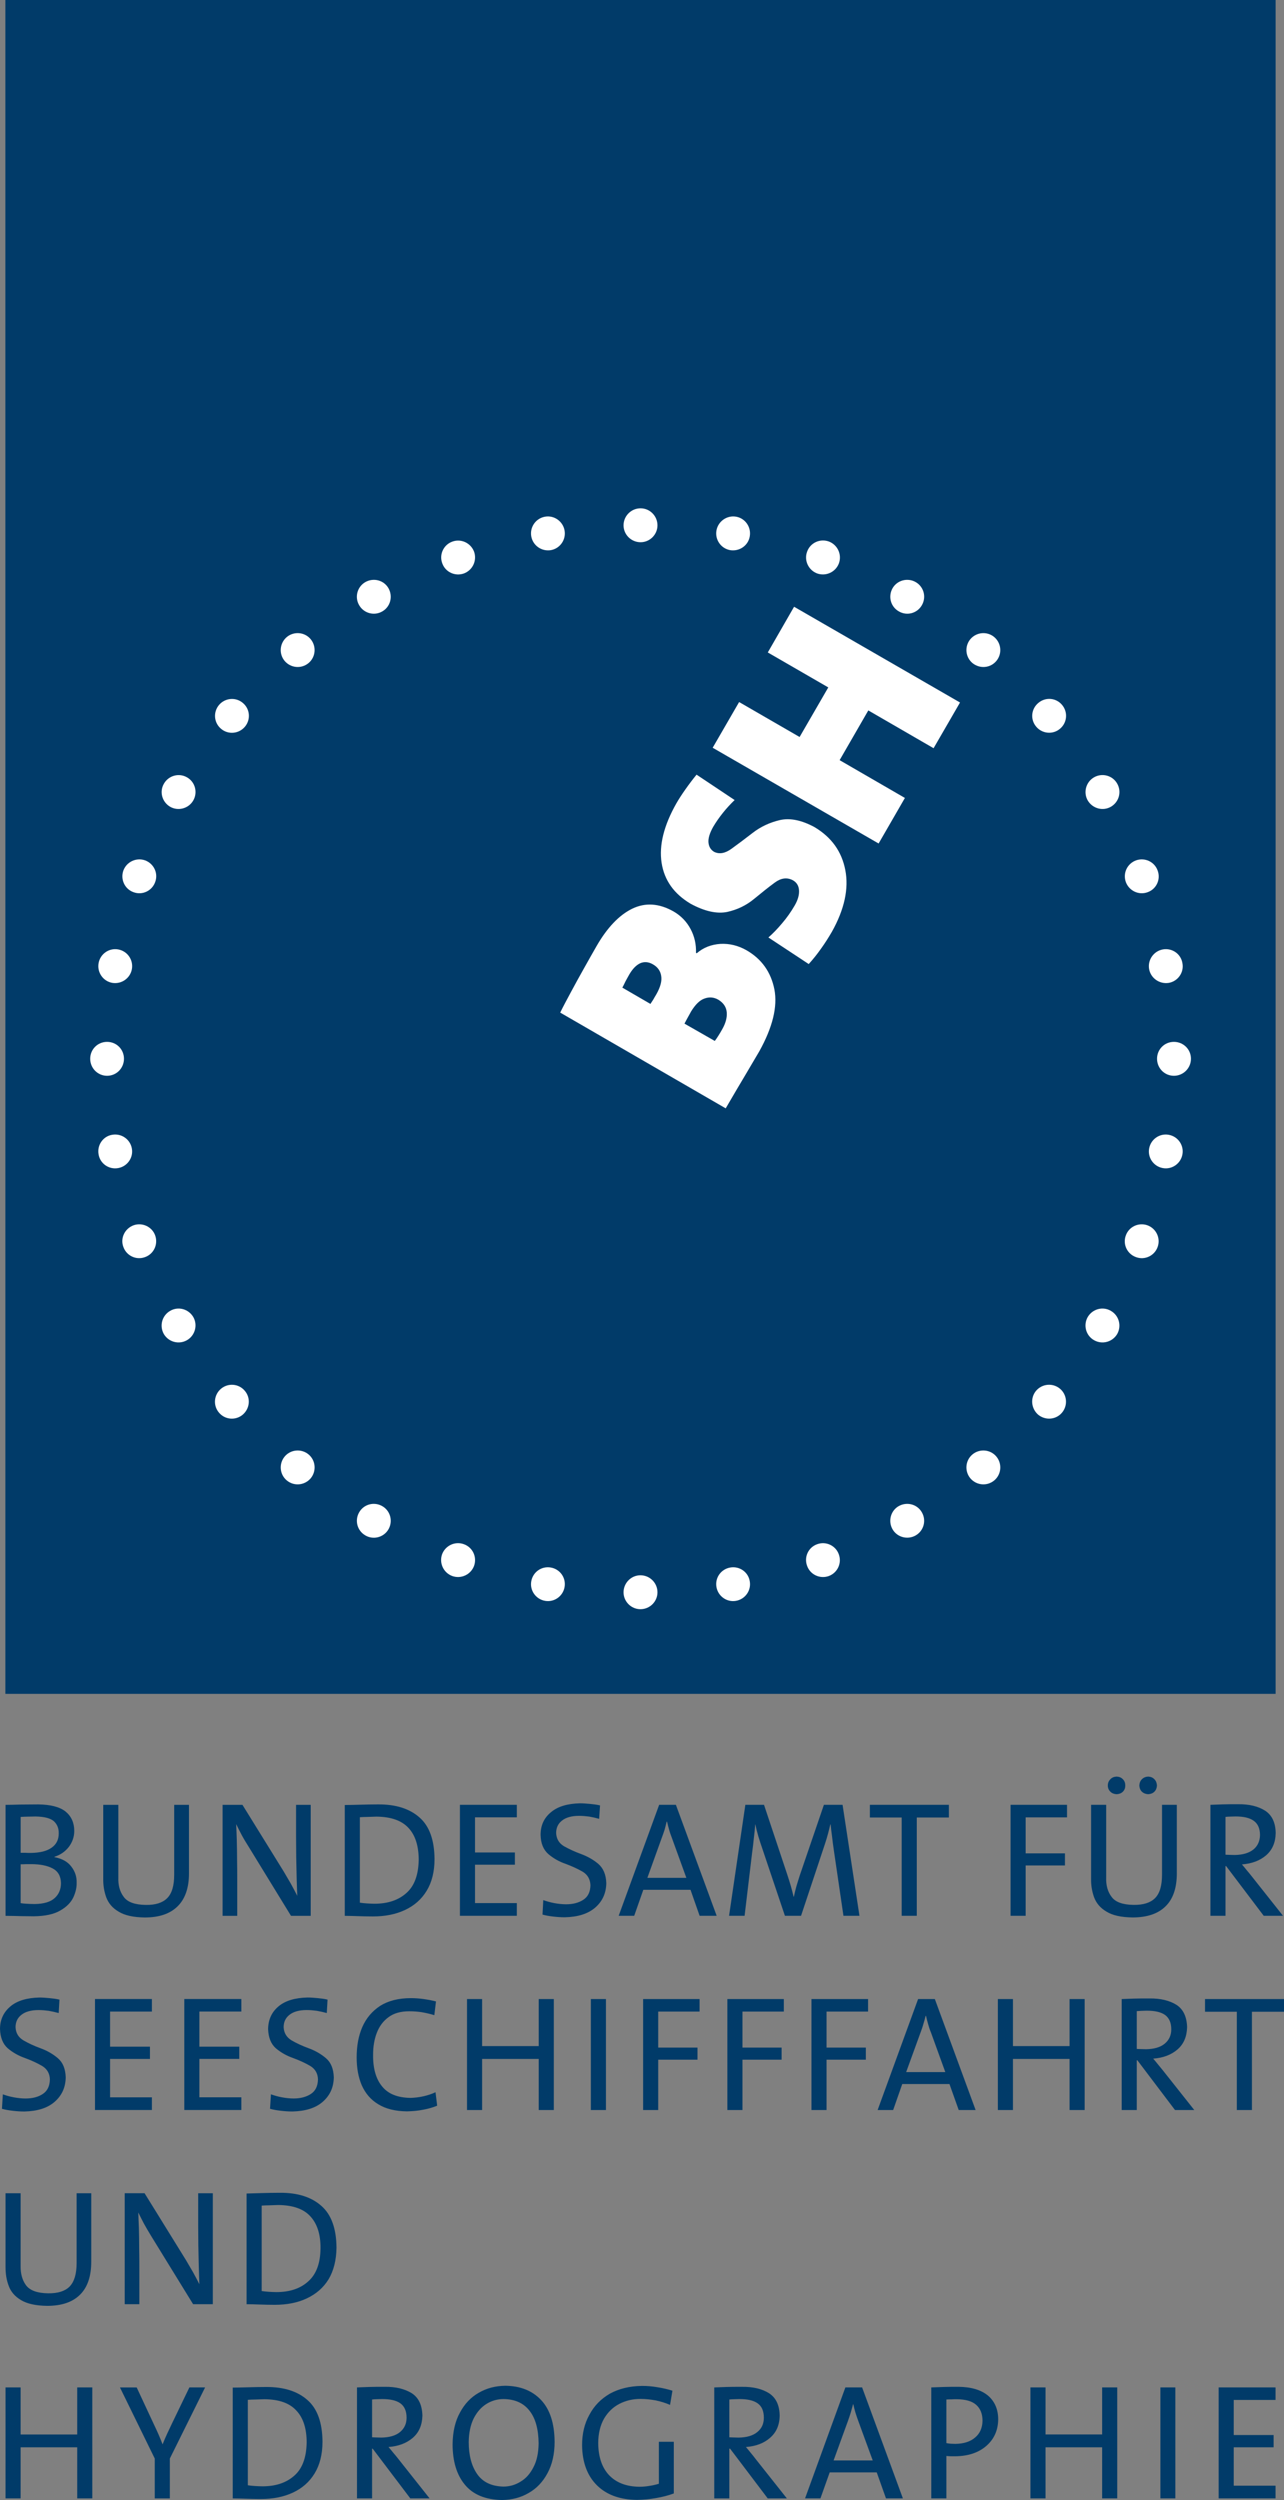 <?xml version="1.0" encoding="UTF-8"?>
<svg xmlns="http://www.w3.org/2000/svg" id="Ebene_1" data-name="Ebene 1" width="93.931" height="182.868" viewBox="0 0 93.931 182.868">
  <rect x="0" y="0" width="93.931" height="182.868" fill="#808080" stroke="none"/>
  <defs>
    <style>
      .cls-1 {
        fill: #013b69;
      }

      .cls-2, .cls-3 {
        fill: #fff;
      }

      .cls-3 {
        fill-rule: evenodd;
      }
    </style>
  </defs>
  <path id="Pfad" class="cls-1" d="m.393,123.9h92.925V0H.393v123.9Z"></path>
  <path class="cls-2" d="m6.599,77.443c0-.688.546-1.235,1.235-1.235.688,0,1.235.546,1.235,1.235,0,.688-.546,1.246-1.235,1.246-.688,0-1.235-.557-1.235-1.246m78.044,0c0-.688.546-1.235,1.235-1.235s1.246.546,1.246,1.235c0,.688-.557,1.246-1.246,1.246s-1.235-.557-1.235-1.246m-77.432,6.993c-.12-.677.328-1.322.994-1.431.677-.12,1.322.328,1.442,1.005.12.666-.328,1.311-1.005,1.431-.677.12-1.322-.328-1.431-1.005m76.853-13.548c-.12-.677.339-1.322,1.005-1.442.677-.12,1.322.328,1.431,1.005.131.677-.328,1.322-.994,1.442-.677.109-1.322-.339-1.442-1.005M9.025,91.21c-.24-.634.098-1.344.743-1.584.634-.229,1.355.098,1.584.743.229.645-.098,1.355-.743,1.584-.645.24-1.355-.098-1.584-.743m73.335-26.692c-.229-.645.098-1.344.743-1.584.645-.229,1.355.098,1.584.743.24.645-.087,1.355-.732,1.584-.645.24-1.355-.098-1.595-.743M11.986,97.58c-.339-.601-.131-1.355.459-1.694.59-.35,1.344-.142,1.694.448.339.59.131,1.355-.459,1.694-.59.339-1.344.142-1.694-.448m67.588-39.028c-.339-.59-.131-1.355.459-1.694s1.355-.142,1.694.459c.339.59.142,1.344-.459,1.694-.59.339-1.344.131-1.694-.459m-63.556,44.775c-.448-.524-.371-1.311.153-1.748.524-.437,1.3-.371,1.737.153.448.524.371,1.3-.153,1.748-.524.437-1.3.371-1.737-.153m59.787-50.172c-.448-.524-.372-1.3.153-1.737.524-.448,1.3-.382,1.737.142.448.535.372,1.311-.153,1.748-.513.437-1.3.371-1.737-.153m-54.826,55.132c-.524-.437-.59-1.224-.153-1.748.437-.524,1.224-.59,1.748-.153.524.437.59,1.224.153,1.748-.448.524-1.224.59-1.748.153m50.161-59.787c-.524-.437-.59-1.224-.153-1.748.448-.524,1.224-.59,1.748-.153.524.448.59,1.224.153,1.748-.437.524-1.213.59-1.748.153m-44.414,63.808c-.59-.339-.798-1.093-.448-1.694.339-.59,1.093-.787,1.683-.448.601.339.798,1.104.459,1.694s-1.104.798-1.694.448m39.028-67.588c-.601-.339-.798-1.093-.459-1.694.339-.59,1.104-.787,1.694-.448.59.339.798,1.093.448,1.694-.339.59-1.093.798-1.683.448m-32.669,70.56c-.645-.24-.972-.951-.743-1.595.24-.634.951-.972,1.595-.732.645.229.972.94.743,1.584-.24.645-.951.972-1.595.743m26.692-73.335c-.634-.24-.972-.951-.732-1.595.229-.645.94-.972,1.584-.743.645.24.972.951.743,1.595-.24.645-.951.972-1.595.743m-19.907,75.149c-.677-.12-1.125-.765-1.005-1.431.12-.677.754-1.125,1.431-1.005.677.12,1.125.754,1.005,1.431-.12.677-.765,1.125-1.431,1.005m13.548-76.853c-.677-.12-1.125-.765-1.005-1.442.12-.666.765-1.125,1.442-1.005.666.12,1.114.765.994,1.442-.109.666-.754,1.114-1.431,1.005m-6.567,77.465c-.677,0-1.235-.557-1.235-1.235,0-.688.557-1.246,1.235-1.246.688,0,1.246.557,1.246,1.246,0,.677-.557,1.235-1.246,1.235m.011-78.044c-.688,0-1.246-.557-1.246-1.235,0-.688.557-1.246,1.246-1.246.677,0,1.235.557,1.235,1.246,0,.677-.557,1.235-1.235,1.235m6.982,77.432c-.666.12-1.311-.328-1.431-1.005s.328-1.311,1.005-1.431c.677-.12,1.322.328,1.431,1.005.12.666-.328,1.311-1.005,1.431m-13.548-76.853c-.677.109-1.311-.339-1.431-1.005-.12-.677.328-1.322,1.005-1.442.666-.12,1.311.339,1.431,1.005.12.677-.328,1.322-1.005,1.442m20.333,75.04c-.645.229-1.355-.098-1.584-.743-.24-.645.087-1.355.732-1.584.645-.24,1.355.098,1.584.732.24.645-.087,1.355-.732,1.595m-26.692-73.335c-.645.229-1.355-.098-1.584-.743-.24-.645.098-1.355.732-1.584.645-.24,1.355.098,1.595.732.229.645-.098,1.355-.743,1.595m33.051,70.363c-.59.339-1.355.142-1.694-.448s-.142-1.355.448-1.694c.601-.339,1.355-.142,1.694.448.35.601.142,1.355-.448,1.694M27.971,44.72c-.59.35-1.355.142-1.694-.448-.35-.59-.142-1.355.448-1.694.601-.339,1.355-.142,1.694.448.339.601.142,1.355-.448,1.694m44.764,63.567c-.524.437-1.3.371-1.748-.153-.437-.524-.372-1.311.153-1.748.524-.437,1.311-.371,1.748.153.437.524.372,1.311-.153,1.748M22.573,48.5c-.524.437-1.3.371-1.748-.153-.437-.524-.371-1.3.153-1.748.524-.437,1.311-.371,1.748.153s.371,1.311-.153,1.748m55.121,54.826c-.437.524-1.213.59-1.748.153-.513-.448-.59-1.224-.153-1.748.448-.524,1.224-.59,1.748-.153s.59,1.224.153,1.748M17.919,53.155c-.437.524-1.224.601-1.748.153-.524-.437-.59-1.213-.153-1.737.437-.524,1.224-.601,1.748-.153.524.437.59,1.213.153,1.737m63.808,44.425c-.35.59-1.104.787-1.694.448-.601-.339-.798-1.104-.459-1.694.35-.59,1.104-.798,1.694-.448.59.339.798,1.093.459,1.694M14.138,58.552c-.339.59-1.104.798-1.694.459-.59-.35-.798-1.104-.448-1.694.339-.59,1.093-.798,1.683-.459.601.339.798,1.104.459,1.694m70.549,32.658c-.229.645-.94.983-1.584.743-.645-.229-.983-.94-.743-1.584.229-.645.94-.972,1.584-.743.645.24.972.951.743,1.584M11.352,64.518c-.229.645-.94.983-1.584.743-.645-.229-.972-.94-.743-1.584.24-.645.951-.972,1.595-.743.634.24.972.94.732,1.584m75.149,19.918c-.12.677-.765,1.125-1.431,1.005-.677-.12-1.125-.765-1.005-1.431.12-.677.765-1.125,1.431-1.005.677.12,1.125.765,1.005,1.431m-76.853-13.548c-.12.666-.754,1.114-1.431,1.005-.677-.12-1.125-.765-1.005-1.442.12-.677.765-1.125,1.431-1.005.677.12,1.125.765,1.005,1.442"></path>
  <path class="cls-1" d="m6.752,182.748v-8.118h-1.104v3.442H1.508v-3.442H.404v8.118h1.104v-3.737h4.141v3.737h1.104m8.249-8.118h-1.147l-1.256,2.6c-.12.262-.251.524-.371.787-.12.262-.229.514-.328.765h-.011c-.175-.459-.382-.929-.612-1.409l-1.278-2.742h-1.224l2.546,5.201v2.917h1.104v-2.917l2.579-5.201m8.588,3.966c-.011-1.388-.371-2.404-1.093-3.037-.721-.645-1.737-.972-3.048-.961-.459,0-.896.011-1.311.022-.426.011-.798.022-1.114.022v8.107c.295,0,.612.011.94.022.339.011.699.022,1.114.022.885,0,1.672-.153,2.349-.47.677-.317,1.202-.776,1.584-1.399.382-.623.579-1.399.579-2.327,0,0,0-0.0 0-0Zm-1.158.076c-.022,1.093-.317,1.901-.907,2.415-.59.524-1.366.776-2.327.776-.175,0-.35-.011-.546-.022-.197-.011-.371-.033-.524-.055v-6.25c.153-.011.339-.022.557-.022.219-.011.437-.011.656-.022,1.049.011,1.825.273,2.327.819.514.535.765,1.322.765,2.36m8.992,4.075l-2.294-2.895c-.109-.142-.229-.284-.35-.426-.12-.153-.24-.295-.361-.437.721-.055,1.311-.273,1.77-.666.459-.393.688-.929.71-1.628-.022-.765-.273-1.311-.776-1.639-.514-.317-1.169-.481-1.978-.47-.437,0-.819,0-1.147.011-.317.011-.612.022-.885.033v8.118h1.104v-3.638h.044l2.753,3.638h1.409-0Zm-1.683-5.9c0,.437-.164.787-.481,1.049-.317.262-.776.393-1.355.404-.164,0-.306-.011-.426-.011-.109,0-.197-.011-.262-.011v-2.764c.109-.011.219-.022.339-.022.131,0,.262-.011.393-.011.59,0,1.038.098,1.344.317.295.219.448.568.448,1.049m10.828,1.748c-.011-1.333-.339-2.349-.983-3.037s-1.519-1.038-2.633-1.049c-.71.011-1.355.175-1.934.514-.579.328-1.038.819-1.377,1.453-.35.634-.524,1.399-.535,2.305,0,1.246.295,2.24.896,2.961.601.732,1.508,1.104,2.721,1.125.721-.011,1.366-.175,1.945-.514.579-.328,1.038-.809,1.377-1.442.35-.645.524-1.409.524-2.316,0,0-0,0-0,0Zm-1.169.131c-.011.699-.131,1.278-.382,1.748-.24.47-.546.819-.94,1.049-.382.24-.809.361-1.256.361-.852-.022-1.497-.317-1.912-.907-.415-.59-.623-1.377-.623-2.36.011-.677.131-1.246.361-1.715.24-.47.546-.819.929-1.06.382-.24.809-.361,1.256-.361.819.011,1.453.284,1.89.841.448.557.666,1.366.677,2.404m9.79-3.857c-.361-.109-.732-.197-1.093-.251-.371-.066-.743-.098-1.136-.098-.907.011-1.694.208-2.349.568-.656.382-1.147.885-1.497,1.541-.361.645-.535,1.388-.535,2.218.011,1.267.382,2.251,1.093,2.95.71.699,1.694,1.049,2.928,1.06.459-.011.918-.044,1.377-.131.459-.076.896-.186,1.311-.339v-3.78h-1.093v3.07c-.219.066-.448.12-.677.153-.24.044-.492.066-.754.066-.929-.011-1.661-.284-2.196-.83-.524-.546-.798-1.333-.809-2.349,0-.721.153-1.322.426-1.803.284-.481.656-.841,1.125-1.082s.983-.361,1.541-.361c.382,0,.754.044,1.114.109.361.076.721.186,1.049.328l.175-1.038m8.369,7.878l-2.294-2.895c-.109-.142-.219-.284-.339-.426-.12-.153-.24-.295-.361-.437.721-.055,1.311-.273,1.759-.666.459-.393.699-.929.71-1.628-.011-.765-.273-1.311-.776-1.639-.503-.317-1.158-.481-1.978-.47-.437,0-.819,0-1.136.011-.328.011-.623.022-.896.033v8.118h1.104v-3.638h.055l2.753,3.638h1.399-0Zm-1.683-5.9c0,.437-.153.787-.481,1.049-.317.262-.765.393-1.355.404-.164,0-.306-.011-.415-.011-.12,0-.208-.011-.273-.011v-2.764c.109-.011.229-.022.35-.022s.251-.011.393-.011c.59,0,1.027.098,1.333.317.306.219.448.568.448,1.049m10.172,5.9l-2.983-8.118h-1.224l-2.95,8.118h1.125l.677-1.901h3.442l.677,1.901h1.235s-0,0-0,0Zm-2.207-2.775h-2.863l1.049-2.884c.076-.208.142-.415.208-.623.055-.208.12-.404.164-.601h.022c.044.208.098.404.153.601.066.208.131.404.208.612l1.06,2.895m9.178-3.005c0-.732-.251-1.311-.743-1.737-.503-.415-1.213-.634-2.152-.645-.372,0-.71,0-1.049.011-.328.011-.645.022-.951.033v8.118h1.104v-3.103c.12.011.229.022.339.022h.317c.94-.011,1.694-.262,2.262-.754s.863-1.136.874-1.945Zm-1.147.109c-.011.514-.186.918-.535,1.213-.35.306-.83.459-1.442.47-.109,0-.229-.011-.339-.011-.109-.011-.219-.022-.328-.044v-3.19c.12-.011.24-.011.361-.011.131-.011.262-.011.415-.011.634.011,1.104.142,1.409.415.306.273.459.656.459,1.169m9.855,5.671v-8.118h-1.104v3.442h-4.141v-3.442h-1.104v8.118h1.104v-3.737h4.141v3.737h1.104m3.158,0h1.093v-8.118h-1.093v8.118Zm8.424,0v-.929h-3.059v-2.808h2.917v-.896h-2.917v-2.568h3.059v-.918h-4.163v8.118h4.163M6.676,165.441v-5.015h-1.071v5.102c0,.809-.175,1.377-.514,1.726-.339.339-.863.503-1.573.492-.798-.011-1.333-.208-1.617-.59-.273-.371-.404-.852-.393-1.431v-5.299H.404v5.386c0,.492.066.951.229,1.377.153.437.459.787.896,1.049.448.273,1.082.415,1.923.426,1.06,0,1.857-.273,2.404-.819.546-.535.819-1.344.819-2.404m8.894,3.103v-8.118h-1.071v2.316c0,.448.011.951.011,1.497.011.546.022,1.06.033,1.562.011.514.033.929.044,1.278-.153-.295-.306-.59-.47-.885-.175-.306-.35-.601-.524-.896l-3.016-4.873h-1.453v8.118h1.071v-2.611c0-.437,0-.918-.011-1.442,0-.524-.011-1.016-.022-1.497-.022-.47-.033-.863-.044-1.158.131.273.273.546.415.819.153.284.328.568.503.863l3.092,5.026h1.442m9.047-4.152c-.011-1.388-.382-2.404-1.104-3.037-.721-.645-1.737-.972-3.048-.961-.448,0-.885.011-1.311.022-.426.011-.798.022-1.114.033v8.096c.295,0,.612.011.951.022.328.011.699.022,1.104.022.896,0,1.683-.153,2.349-.47.677-.317,1.213-.776,1.595-1.399.371-.623.568-1.399.579-2.327l0-0Zm-1.169.076c-.011,1.093-.317,1.901-.907,2.415-.579.524-1.355.776-2.327.776-.164,0-.35-.011-.546-.022-.186-.011-.361-.033-.524-.055v-6.25c.164-.011.35-.022.568-.022.219-.011.437-.011.645-.022,1.049.011,1.836.273,2.338.819.503.535.765,1.322.754,2.36m-18.64-12.521c-.022-.623-.208-1.082-.579-1.399-.361-.306-.776-.546-1.256-.721-.481-.175-.896-.371-1.256-.579-.371-.219-.557-.535-.579-.961,0-.382.142-.688.426-.907.284-.229.71-.35,1.256-.35.251,0,.492.022.743.055.251.044.492.098.732.164l.055-.983c-.24-.055-.481-.087-.732-.109-.24-.022-.481-.044-.732-.044-.918.022-1.628.229-2.131.656-.492.415-.754.961-.754,1.65.022.623.208,1.093.568,1.409.361.306.787.546,1.256.71.481.175.896.371,1.256.579.361.219.557.546.568.983-.011.503-.186.852-.524,1.071-.328.219-.754.328-1.256.328-.284,0-.568-.033-.863-.087-.295-.055-.568-.131-.798-.219l-.066,1.06c.24.066.492.109.776.142.273.033.568.055.863.055.951-.022,1.694-.251,2.218-.71.524-.459.798-1.049.809-1.792m6.304,2.393v-.929h-3.059v-2.808h2.917v-.896h-2.917v-2.568h3.059v-.918h-4.163v8.118h4.163m6.545 0v-.929h-3.07v-2.808h2.917v-.896h-2.917v-2.568h3.07v-.918h-4.174v8.118h4.174m6.763-2.393c-.022-.623-.208-1.082-.579-1.399-.361-.306-.776-.546-1.256-.721s-.896-.371-1.256-.579c-.361-.219-.557-.535-.579-.961,0-.382.142-.688.426-.907.284-.229.71-.35,1.256-.35.251,0,.492.022.743.055.251.044.492.098.732.164l.055-.983c-.24-.055-.481-.087-.732-.109-.24-.022-.481-.044-.732-.044-.918.022-1.628.229-2.131.656-.492.415-.743.961-.754,1.65.022.623.208,1.093.568,1.409.361.306.787.546,1.256.71.481.175.896.371,1.256.579.361.219.557.546.568.983-.011.503-.186.852-.524,1.071-.339.219-.754.328-1.256.328-.284,0-.579-.033-.863-.087-.295-.055-.557-.131-.798-.219l-.066,1.06c.24.066.492.109.776.142.273.033.557.055.863.055.951-.022,1.694-.251,2.218-.71s.798-1.049.809-1.792m7.561,2.076l-.12-.983c-.251.12-.546.219-.874.295-.328.076-.645.109-.94.12-.951-.011-1.639-.284-2.087-.83-.448-.535-.677-1.311-.666-2.316,0-.601.087-1.136.273-1.617.186-.481.47-.863.863-1.147.382-.284.885-.426,1.508-.426.306,0,.612.022.907.066.306.055.612.12.929.219l.12-1.005c-.295-.076-.59-.131-.907-.175-.306-.044-.623-.066-.929-.066-.918,0-1.661.197-2.251.568-.579.382-1.016.896-1.3,1.541-.284.656-.415,1.388-.415,2.229,0,.765.12,1.442.371,2.032.262.59.656,1.06,1.202,1.388.546.339,1.246.514,2.109.524.415-.011.809-.044,1.18-.12.371-.066.71-.164,1.027-.295m8.533.317v-8.118h-1.104v3.442h-4.141v-3.442h-1.104v8.118h1.104v-3.737h4.141v3.737h1.104m2.71,0h1.104v-8.118h-1.104v8.118Zm7.954-7.2v-.918h-4.13v8.118h1.104v-3.682h2.874v-.885h-2.874v-2.633h3.027m6.162,0v-.918h-4.13v8.118h1.104v-3.682h2.863v-.885h-2.863v-2.633h3.027m6.162,0v-.918h-4.141v8.118h1.104v-3.682h2.874v-.885h-2.874v-2.633h3.037m7.867,7.2l-2.983-8.118h-1.224l-2.961,8.118h1.136l.666-1.901h3.453l.677,1.901h1.235Zm-2.218-2.775h-2.863l1.049-2.884c.076-.208.153-.415.208-.623.066-.208.12-.404.164-.601h.033c.044.208.098.404.153.601.055.208.12.404.208.612l1.049,2.895m10.194,2.775v-8.118h-1.104v3.442h-4.141v-3.442h-1.104v8.118h1.104v-3.737h4.141v3.737h1.104m8.02,0l-2.294-2.895c-.109-.142-.229-.273-.35-.426s-.24-.295-.361-.437c.721-.055,1.311-.273,1.77-.666.459-.393.688-.929.71-1.628-.022-.765-.273-1.311-.776-1.639-.503-.317-1.169-.481-1.978-.47-.437,0-.819,0-1.147.011-.317.011-.612.022-.885.033v8.118h1.104v-3.638h.044l2.753,3.638s1.409,0,1.409,0Zm-1.683-5.9c0,.437-.164.787-.481,1.049s-.776.393-1.355.404c-.164,0-.306-.011-.426-.011-.109,0-.197-.011-.262-.011v-2.764c.109-.011.229-.011.35-.022.12,0,.251-.011.382-.011.59,0,1.038.098,1.344.317.295.219.448.568.448,1.049m8.249-1.289v-.929h-5.78v.929h2.327v7.189h1.104v-7.189h2.349m-88.326-9.44c.011-.437-.12-.83-.393-1.18-.262-.35-.666-.579-1.235-.688v-.022c.448-.142.798-.393,1.06-.732.251-.339.393-.721.393-1.158,0-.612-.219-1.082-.645-1.431-.437-.339-1.104-.503-1.989-.514-.492,0-.94.011-1.344.011-.393.011-.754.022-1.049.022v8.118c.404,0,.787.011,1.158.022.361,0,.666.011.907.011.841-.011,1.486-.153,1.945-.426.459-.262.776-.59.951-.961.175-.382.251-.743.24-1.071,0,0,0,0,0-0Zm-1.311-3.595c0,.448-.175.798-.524,1.038-.35.251-.852.371-1.519.382-.142,0-.273,0-.393-.011h-.35v-2.622c.164-.011.35-.022.535-.022.186,0,.371-.011.557-.011.656.011,1.093.131,1.344.35.24.229.361.524.35.896,0,0,0,0,0,0Zm.164,3.627c0,.448-.153.819-.459,1.093-.306.284-.798.426-1.453.437-.24,0-.448-.011-.623-.022-.175-.011-.306-.022-.415-.044v-2.841c.109,0,.24,0,.404-.011h.361c.634,0,1.158.098,1.562.306s.612.568.623,1.082m9.364-.71v-5.015h-1.082v5.102c0,.809-.164,1.377-.514,1.726-.339.339-.863.503-1.562.492-.809-.011-1.344-.208-1.617-.59-.284-.371-.415-.852-.393-1.431v-5.299h-1.104v5.387c-.011.492.066.951.219,1.377.164.437.459.787.907,1.049.437.273,1.082.415,1.912.426,1.06,0,1.857-.273,2.404-.819.546-.535.83-1.344.83-2.404m8.905,3.103v-8.118h-1.071v2.316c0,.448.011.951.011,1.497.011.546.022,1.06.033,1.562.011.514.033.929.044,1.278-.153-.295-.306-.59-.47-.885-.175-.306-.35-.601-.524-.896l-3.016-4.873h-1.453v8.118h1.071v-2.611c0-.437,0-.918-.011-1.442,0-.524-.011-1.016-.022-1.497-.011-.47-.033-.863-.044-1.158.131.273.273.546.415.819.153.284.328.568.514.863l3.081,5.026h1.442m9.058-4.152c-.011-1.388-.371-2.404-1.093-3.037-.721-.645-1.737-.972-3.048-.961-.448,0-.885.011-1.311.022-.426.011-.798.022-1.114.022v8.107c.295,0,.612.011.94.022.339.011.71.022,1.114.022.896,0,1.672-.153,2.349-.47.677-.317,1.202-.776,1.584-1.399.382-.623.579-1.399.579-2.327,0,0,0-0.0 0-0Zm-1.158.076c-.022,1.093-.317,1.901-.907,2.415-.59.524-1.366.776-2.327.776-.164,0-.35-.011-.546-.022-.197-.011-.371-.033-.524-.055v-6.25c.153-.011.339-.022.557-.022.219-.011.437-.011.656-.022,1.049.011,1.825.273,2.338.819.503.535.754,1.322.754,2.36m7.178,4.075v-.929h-3.059v-2.808h2.917v-.896h-2.917v-2.568h3.059v-.918h-4.163v8.118h4.163m6.545-2.393c-.022-.623-.219-1.082-.579-1.399-.361-.306-.787-.546-1.256-.721-.481-.175-.896-.371-1.267-.579-.361-.219-.546-.535-.568-.961,0-.382.142-.688.426-.907.284-.229.699-.35,1.256-.35.24,0,.492.022.743.055.251.044.492.098.721.164l.066-.983c-.24-.055-.481-.087-.732-.109-.24-.022-.492-.044-.732-.044-.918.022-1.628.229-2.131.656-.503.415-.754.961-.754,1.65.011.623.208,1.093.568,1.409.361.306.776.546,1.256.71.47.175.896.371,1.256.579.361.219.546.546.568.983-.011.503-.186.852-.524,1.071-.339.219-.754.328-1.256.328-.284,0-.579-.033-.874-.087-.284-.055-.557-.131-.798-.219l-.055,1.06c.229.066.492.109.765.142.284.033.568.055.863.055.961-.022,1.694-.251,2.229-.71.524-.459.798-1.049.809-1.792m8.074,2.393l-2.983-8.118h-1.224l-2.961,8.118h1.136l.666-1.901h3.453l.666,1.901h1.246Zm-2.218-2.775h-2.852l1.038-2.884c.076-.208.153-.415.219-.623.055-.208.109-.404.153-.601h.033c.044.208.098.404.153.601.055.208.131.404.208.612l1.049,2.895m12.663,2.775l-1.235-8.118h-1.366l-1.77,5.179c-.087.284-.175.546-.24.776-.066.24-.131.492-.186.765h-.022c-.055-.24-.12-.492-.197-.765-.076-.262-.164-.546-.262-.841l-1.704-5.113h-1.366l-1.191,8.118h1.136l.546-4.578c.055-.393.098-.765.131-1.104.044-.339.076-.677.098-1.005h.011c.055.273.131.568.219.874.098.317.197.634.306.94l1.639,4.873h1.18l1.737-5.223c.098-.284.175-.557.24-.798.066-.251.12-.47.164-.666h.022c.022.24.055.514.098.83.033.317.087.71.153,1.169l.688,4.687h1.169m6.544-7.189v-.929h-5.78v.929h2.327v7.189h1.104v-7.189h2.349m8.642-.011v-.918h-4.13v8.118h1.104v-3.682h2.874v-.885h-2.874v-2.633h3.027m8.031,4.097v-5.015h-1.082v5.102c0,.809-.164,1.377-.513,1.726-.339.339-.863.503-1.573.492-.798-.011-1.333-.208-1.606-.59-.284-.371-.415-.852-.393-1.431v-5.299h-1.104v5.387c-.011.492.066.951.219,1.377.164.437.459.787.907,1.049.437.273,1.071.415,1.912.426,1.06,0,1.868-.273,2.415-.819.546-.535.819-1.344.819-2.404,0,0-0-0-0-0Zm-1.453-6.424c-.011-.186-.066-.339-.186-.459-.12-.131-.273-.186-.459-.197-.175.011-.328.066-.459.197-.12.12-.175.273-.186.459.011.175.066.328.186.448.131.12.284.175.459.186.186-.011.339-.066.459-.186s.175-.273.186-.448Zm-2.316,0c0-.186-.055-.339-.175-.459-.12-.131-.273-.186-.459-.197-.186.011-.339.066-.459.197-.12.12-.186.273-.186.459,0,.175.066.328.186.448.12.12.273.175.459.186.186-.011.339-.066.459-.186s.175-.273.175-.448m11.538,9.527l-2.294-2.895c-.109-.142-.229-.284-.35-.426-.12-.153-.24-.295-.361-.437.721-.055,1.311-.273,1.77-.666.448-.393.688-.929.699-1.628-.011-.765-.273-1.311-.776-1.639-.503-.317-1.158-.481-1.978-.47-.437,0-.819,0-1.136.011s-.623.022-.885.033v8.118h1.104v-3.638h.044l2.753,3.638s1.409,0,1.409,0Zm-1.683-5.9c-.011.437-.164.787-.481,1.049-.328.262-.776.393-1.366.404-.164,0-.295-.011-.415-.011-.12,0-.208-.011-.262-.011v-2.764c.098-.011.219-.022.339-.022s.251-.011.393-.011c.59,0,1.027.098,1.333.317.306.219.459.568.459,1.049"></path>
  <path class="cls-3" d="m54.597,69.5c-.601-.339-1.235-.492-1.89-.459-.666.044-1.246.262-1.737.688l-.055-.033c.022-.623-.109-1.202-.393-1.737s-.699-.972-1.246-1.289c-1.06-.601-2.076-.666-3.037-.197-.951.47-1.814,1.377-2.579,2.699-.295.514-.612,1.071-.94,1.661-.339.601-.656,1.18-.961,1.748-.306.568-.568,1.06-.776,1.486l12.106,7.004c.601-1.027,1.104-1.89,1.519-2.579.404-.688.721-1.224.94-1.595.972-1.748,1.344-3.256,1.104-4.523-.251-1.267-.929-2.229-2.054-2.874,0,0-0,0-0-0Zm-6.851,1.027c.361.197.568.492.623.852.066.371-.055.819-.35,1.344-.087.142-.164.273-.229.393-.076.109-.142.219-.208.317l-2.054-1.191c.076-.142.153-.295.229-.459.087-.153.175-.328.284-.514.24-.404.492-.666.787-.809.295-.131.601-.109.918.066,0,0,0-0-0,0Zm4.807,2.6c.372.229.579.535.612.918.033.382-.076.798-.339,1.256-.087.153-.175.306-.273.459s-.186.284-.262.382l-2.218-1.267c.066-.12.142-.284.251-.47.109-.197.186-.328.229-.415.317-.514.634-.83.983-.951.361-.131.688-.098,1.016.087m7.047-12.619c-.951-.514-1.792-.688-2.535-.524-.743.175-1.409.481-1.989.929-.59.459-1.104.841-1.573,1.18-.459.328-.874.404-1.257.219-.24-.142-.382-.361-.415-.666-.033-.306.076-.688.339-1.158.219-.371.459-.71.721-1.038.262-.328.546-.634.852-.929l-2.786-1.857c-.284.35-.557.71-.819,1.082-.262.371-.481.71-.656,1.016-.918,1.617-1.278,3.07-1.082,4.349.197,1.278.907,2.273,2.12,2.994,1.027.557,1.923.754,2.677.601.743-.164,1.399-.481,1.967-.951.557-.459,1.06-.863,1.508-1.191.459-.339.896-.404,1.333-.175.284.164.426.404.448.732.022.328-.076.699-.317,1.114-.273.47-.579.907-.929,1.311-.35.415-.677.754-.994,1.027l2.95,1.945c.328-.361.623-.732.907-1.136.284-.393.546-.809.787-1.224.918-1.639,1.246-3.147.983-4.512-.262-1.366-1.016-2.404-2.24-3.136m10.631-9.123l-12.139-7.004-1.923,3.343,4.425,2.557-2.098,3.627-4.425-2.557-1.934,3.343,12.139,7.004,1.923-3.332-4.775-2.764,2.098-3.638,4.775,2.764,1.934-3.343"></path>
</svg>
